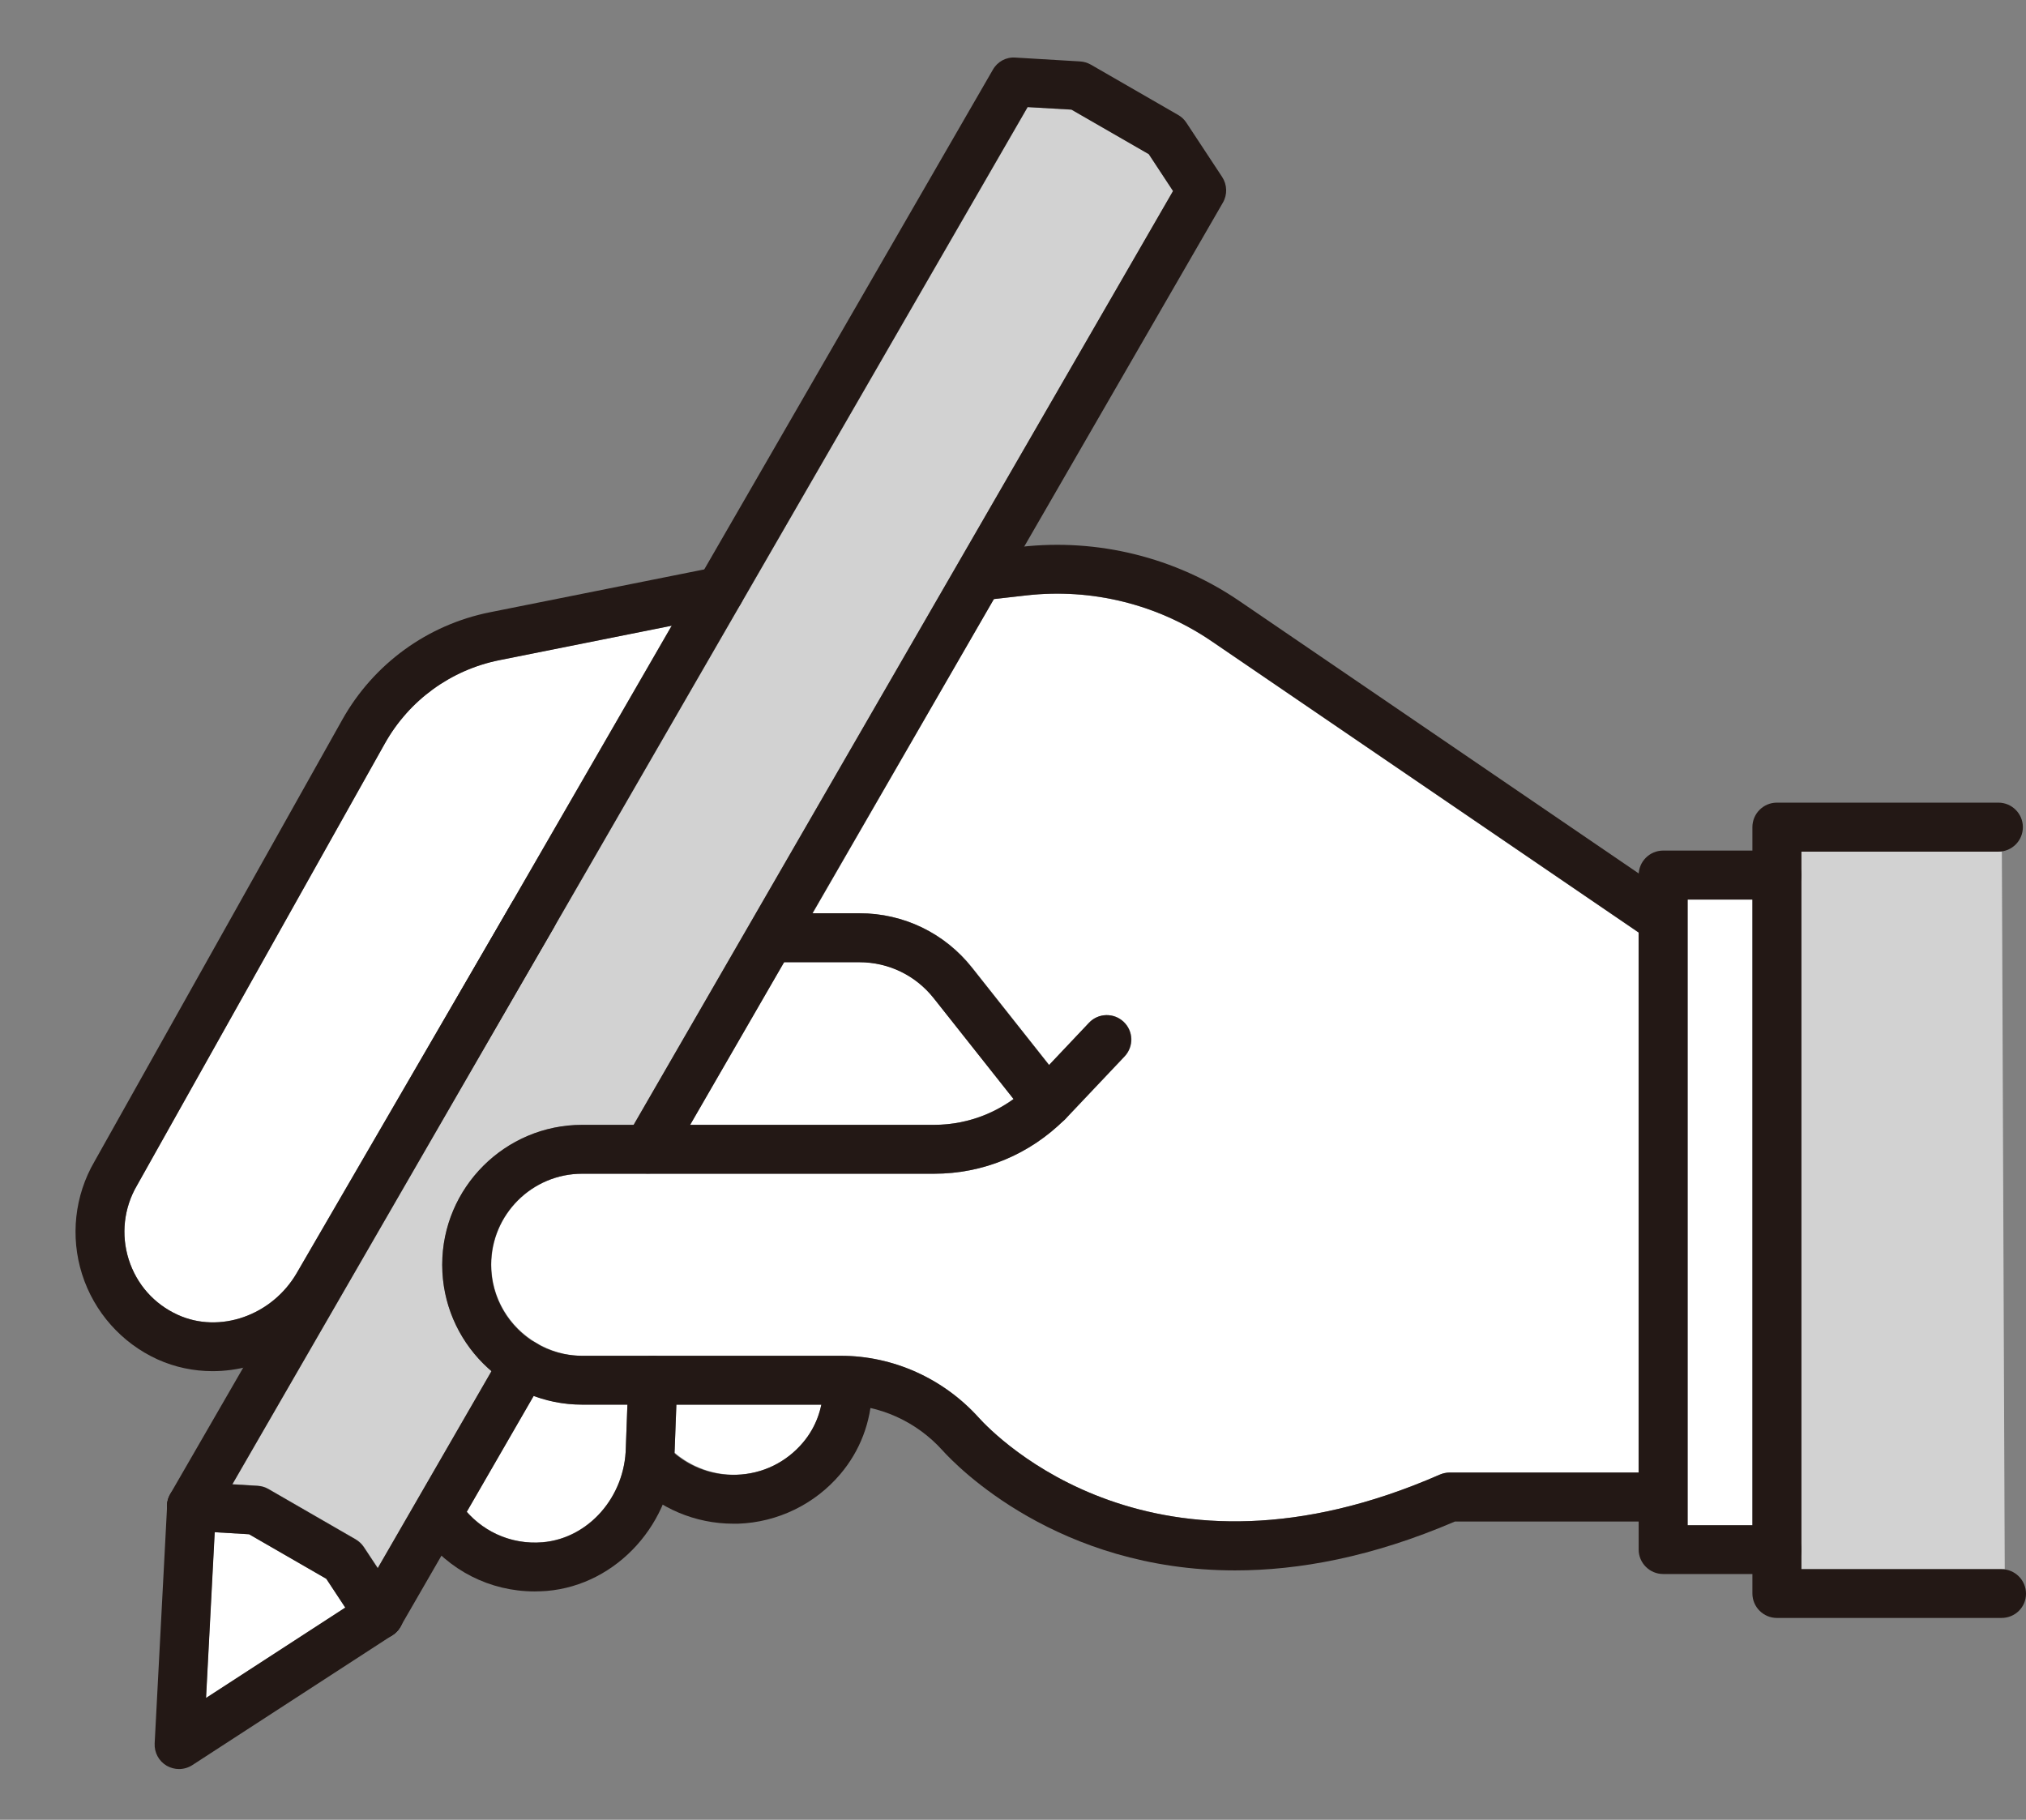 <svg width="118" height="106" viewBox="0 0 118 106" fill="none" xmlns="http://www.w3.org/2000/svg">
<rect x="0" y="0" width="118" height="106" fill="#808080" stroke="none"/>
<g clip-path="url(#clip0_222_3955)">
<path d="M59.856 6.243L62.409 6.39L66.914 8.985L68.327 11.133L36.911 65.52H33.91C29.42 65.52 25.761 69.179 25.761 73.67C25.761 76.153 26.88 78.371 28.636 79.868L22.012 91.34L21.2 90.109C21.081 89.927 20.913 89.773 20.725 89.661L15.646 86.73C15.457 86.618 15.24 86.555 15.017 86.541L13.54 86.45L59.856 6.243Z" fill="#D2D2D2"/>
<path d="M45.67 56.042H50.049C51.748 56.042 53.322 56.804 54.379 58.134L59.03 64.01C57.687 64.982 56.086 65.52 54.393 65.52H40.192L45.67 56.042Z" fill="white"/>
<path d="M29.798 52.6L17.283 74.153C15.842 76.629 12.792 77.699 10.358 76.587C8.973 75.957 7.959 74.81 7.497 73.362C7.042 71.928 7.21 70.368 7.973 69.06L22.418 43.297C23.831 40.785 26.258 39.016 29.084 38.449L39.122 36.441L29.805 52.593C29.798 52.593 29.798 52.593 29.798 52.6Z" fill="white"/>
<path d="M12.499 89.248L14.506 89.367L19.004 91.962L20.11 93.641L11.995 98.908L12.499 89.248Z" fill="white"/>
<path d="M31.596 89.829C29.91 89.976 28.301 89.311 27.189 88.052L31.085 81.302C31.966 81.63 32.91 81.812 33.904 81.812H36.541L36.45 84.31C36.401 87.185 34.268 89.605 31.596 89.829Z" fill="white"/>
<path d="M42.892 85.897C41.577 85.933 40.283 85.464 39.283 84.61C39.283 84.54 39.297 84.463 39.297 84.394L39.395 81.819H47.838C47.67 82.638 47.313 83.386 46.775 84.023C45.788 85.184 44.41 85.849 42.892 85.897Z" fill="white"/>
<path d="M84.444 85.772C84.249 85.772 84.053 85.814 83.871 85.891C67.243 93.173 58.01 83.68 57.009 82.575C54.946 80.288 52.015 78.972 48.979 78.972H33.911C32.932 78.972 32.022 78.686 31.232 78.217C29.672 77.294 28.616 75.608 28.616 73.67C28.616 70.746 30.994 68.368 33.918 68.368H54.407C57.212 68.368 59.849 67.29 61.892 65.325C61.892 65.325 61.892 65.325 61.899 65.325C61.899 65.325 61.899 65.318 61.906 65.318C61.955 65.269 62.004 65.234 62.053 65.185L65.508 61.533C66.047 60.96 66.026 60.065 65.452 59.519C64.886 58.98 63.983 59.001 63.438 59.575L61.115 62.037L56.632 56.371C55.037 54.356 52.644 53.195 50.07 53.195H47.335L57.884 34.896L59.793 34.679C63.585 34.252 67.411 35.203 70.566 37.351L95.434 54.321V85.779H84.444V85.772Z" fill="white"/>
<path d="M102.072 52.398H98.288V88.842H102.072V52.398Z" fill="white"/>
<path d="M104.919 91.396V49.6H116.594L116.762 91.396H104.919Z" fill="#D2D2D2"/>
<path d="M22.082 95.474C21.837 95.474 21.592 95.411 21.368 95.285C20.69 94.894 20.452 94.019 20.844 93.341L29.273 78.742C29.665 78.063 30.539 77.825 31.218 78.224C31.896 78.616 32.134 79.49 31.742 80.169L23.313 94.768C23.054 95.222 22.572 95.474 22.082 95.474Z" fill="#231815"/>
<path d="M11.149 89.164C10.904 89.164 10.659 89.101 10.435 88.975C9.757 88.583 9.519 87.709 9.911 87.03L57.828 4.06C58.093 3.592 58.597 3.312 59.143 3.354L62.906 3.578C63.13 3.592 63.34 3.655 63.536 3.766L68.621 6.697C68.817 6.809 68.978 6.963 69.097 7.145L71.181 10.307C71.475 10.755 71.496 11.335 71.224 11.804L38.969 67.647C38.577 68.325 37.703 68.556 37.024 68.164C36.346 67.772 36.108 66.898 36.499 66.22L68.32 11.125L66.907 8.978L62.403 6.383L59.849 6.236L12.38 88.45C12.121 88.905 11.638 89.164 11.149 89.164Z" fill="#231815"/>
<path d="M10.428 103.043C10.184 103.043 9.939 102.98 9.715 102.854C9.253 102.588 8.98 102.084 9.008 101.546L9.736 87.66C9.778 86.877 10.456 86.275 11.233 86.31C12.016 86.352 12.618 87.024 12.583 87.807L12.002 98.901L21.32 92.851C21.977 92.424 22.859 92.613 23.293 93.27C23.719 93.928 23.53 94.809 22.873 95.236L11.205 102.812C10.967 102.966 10.694 103.043 10.428 103.043Z" fill="#231815"/>
<path d="M22.089 95.474C21.627 95.474 21.172 95.25 20.9 94.837L19.004 91.962L14.506 89.367L11.065 89.164C10.281 89.115 9.679 88.444 9.728 87.66C9.777 86.877 10.449 86.275 11.232 86.324L15.003 86.548C15.227 86.562 15.437 86.625 15.632 86.737L20.711 89.668C20.9 89.78 21.068 89.934 21.186 90.115L23.271 93.27C23.705 93.928 23.523 94.809 22.865 95.243C22.628 95.397 22.355 95.474 22.089 95.474Z" fill="#231815"/>
<path d="M71.937 91.473C61.605 91.473 55.729 85.408 54.896 84.484C53.371 82.791 51.21 81.819 48.978 81.819H33.904C29.413 81.819 25.754 78.161 25.754 73.67C25.754 69.179 29.413 65.52 33.904 65.52H54.393C56.505 65.52 58.499 64.695 59.996 63.198L63.423 59.575C63.962 59.001 64.865 58.98 65.438 59.519C66.012 60.057 66.033 60.959 65.494 61.533L62.038 65.185C59.975 67.248 57.275 68.367 54.4 68.367H33.904C30.98 68.367 28.601 70.746 28.601 73.67C28.601 76.594 30.98 78.972 33.904 78.972H48.971C52.014 78.972 54.938 80.287 57.002 82.575C58.002 83.68 67.236 93.172 83.864 85.89C84.045 85.814 84.241 85.772 84.437 85.772H96.49C97.273 85.772 97.917 86.408 97.917 87.198C97.917 87.989 97.28 88.626 96.49 88.626H84.738C79.918 90.696 75.644 91.473 71.937 91.473Z" fill="#231815"/>
<path d="M96.497 54.734C96.224 54.734 95.944 54.657 95.699 54.489L70.573 37.351C67.418 35.196 63.591 34.252 59.8 34.678L57.631 34.923C56.855 35.014 56.148 34.448 56.057 33.671C55.967 32.895 56.533 32.188 57.31 32.097L59.478 31.852C63.941 31.349 68.46 32.468 72.174 35L97.294 52.139C97.945 52.579 98.113 53.468 97.665 54.118C97.399 54.517 96.951 54.734 96.497 54.734Z" fill="#231815"/>
<path d="M12.38 79.867C11.288 79.867 10.197 79.643 9.176 79.182C7.084 78.23 5.482 76.426 4.783 74.229C4.083 72.033 4.349 69.633 5.503 67.654L19.941 41.911C21.76 38.672 24.894 36.392 28.532 35.664L41.648 33.041C42.417 32.888 43.166 33.391 43.319 34.161C43.473 34.93 42.97 35.678 42.2 35.832L29.084 38.456C26.258 39.022 23.831 40.785 22.418 43.303L7.973 69.06C7.21 70.368 7.042 71.928 7.497 73.362C7.959 74.81 8.973 75.957 10.358 76.587C12.799 77.699 15.842 76.628 17.283 74.152L29.798 52.6C30.189 51.921 31.064 51.691 31.742 52.082C32.421 52.474 32.652 53.348 32.26 54.027L19.746 75.586C18.165 78.293 15.276 79.867 12.38 79.867Z" fill="#231815"/>
<path d="M61.004 65.633C60.584 65.633 60.171 65.451 59.884 65.094L54.379 58.141C53.323 56.812 51.749 56.049 50.049 56.049H45.334C44.551 56.049 43.907 55.413 43.907 54.622C43.907 53.832 44.544 53.195 45.334 53.195H50.049C52.623 53.195 55.016 54.349 56.611 56.371L62.116 63.324C62.605 63.94 62.501 64.835 61.885 65.325C61.626 65.528 61.318 65.633 61.004 65.633Z" fill="#231815"/>
<path d="M103.499 91.683H96.868C96.084 91.683 95.44 91.046 95.44 90.256V50.971C95.44 50.188 96.077 49.544 96.868 49.544H103.499C104.282 49.544 104.926 50.181 104.926 50.971C104.926 51.761 104.289 52.398 103.499 52.398H98.294V88.843H103.499C104.282 88.843 104.926 89.48 104.926 90.27C104.926 91.06 104.282 91.683 103.499 91.683Z" fill="#231815"/>
<path d="M116.573 94.242H103.492C102.709 94.242 102.065 93.606 102.065 92.815V48.179C102.065 47.395 102.702 46.752 103.492 46.752H116.391C117.175 46.752 117.818 47.389 117.818 48.179C117.818 48.969 117.182 49.606 116.391 49.606H104.919V91.402H116.573C117.356 91.402 118 92.039 118 92.829C118 93.62 117.363 94.242 116.573 94.242Z" fill="#231815"/>
<path d="M31.141 92.697C28.546 92.697 26.132 91.48 24.572 89.353C24.104 88.716 24.244 87.828 24.88 87.366C25.517 86.905 26.405 87.037 26.867 87.674C27.972 89.185 29.749 89.99 31.603 89.836C34.275 89.612 36.401 87.191 36.45 84.323L36.597 80.35C36.625 79.567 37.262 78.958 38.073 78.979C38.857 79.007 39.472 79.672 39.444 80.455L39.297 84.4C39.227 88.681 35.947 92.326 31.84 92.669C31.603 92.683 31.372 92.697 31.141 92.697Z" fill="#231815"/>
<path d="M42.711 88.752C40.5 88.752 38.38 87.857 36.849 86.276C36.303 85.709 36.317 84.807 36.883 84.261C37.45 83.716 38.352 83.73 38.898 84.296C39.933 85.367 41.388 85.961 42.892 85.905C44.41 85.856 45.788 85.185 46.768 84.023C47.495 83.163 47.901 82.093 47.943 80.932C47.971 80.148 48.614 79.519 49.419 79.561C50.202 79.589 50.818 80.246 50.79 81.03C50.727 82.841 50.09 84.513 48.943 85.863C47.46 87.619 45.285 88.675 42.99 88.752C42.892 88.752 42.801 88.752 42.711 88.752Z" fill="#231815"/>
</g>
<defs>
<clipPath id="clip0_222_3955">
<rect width="118" height="106" fill="white"/>
</clipPath>
</defs>
</svg>
